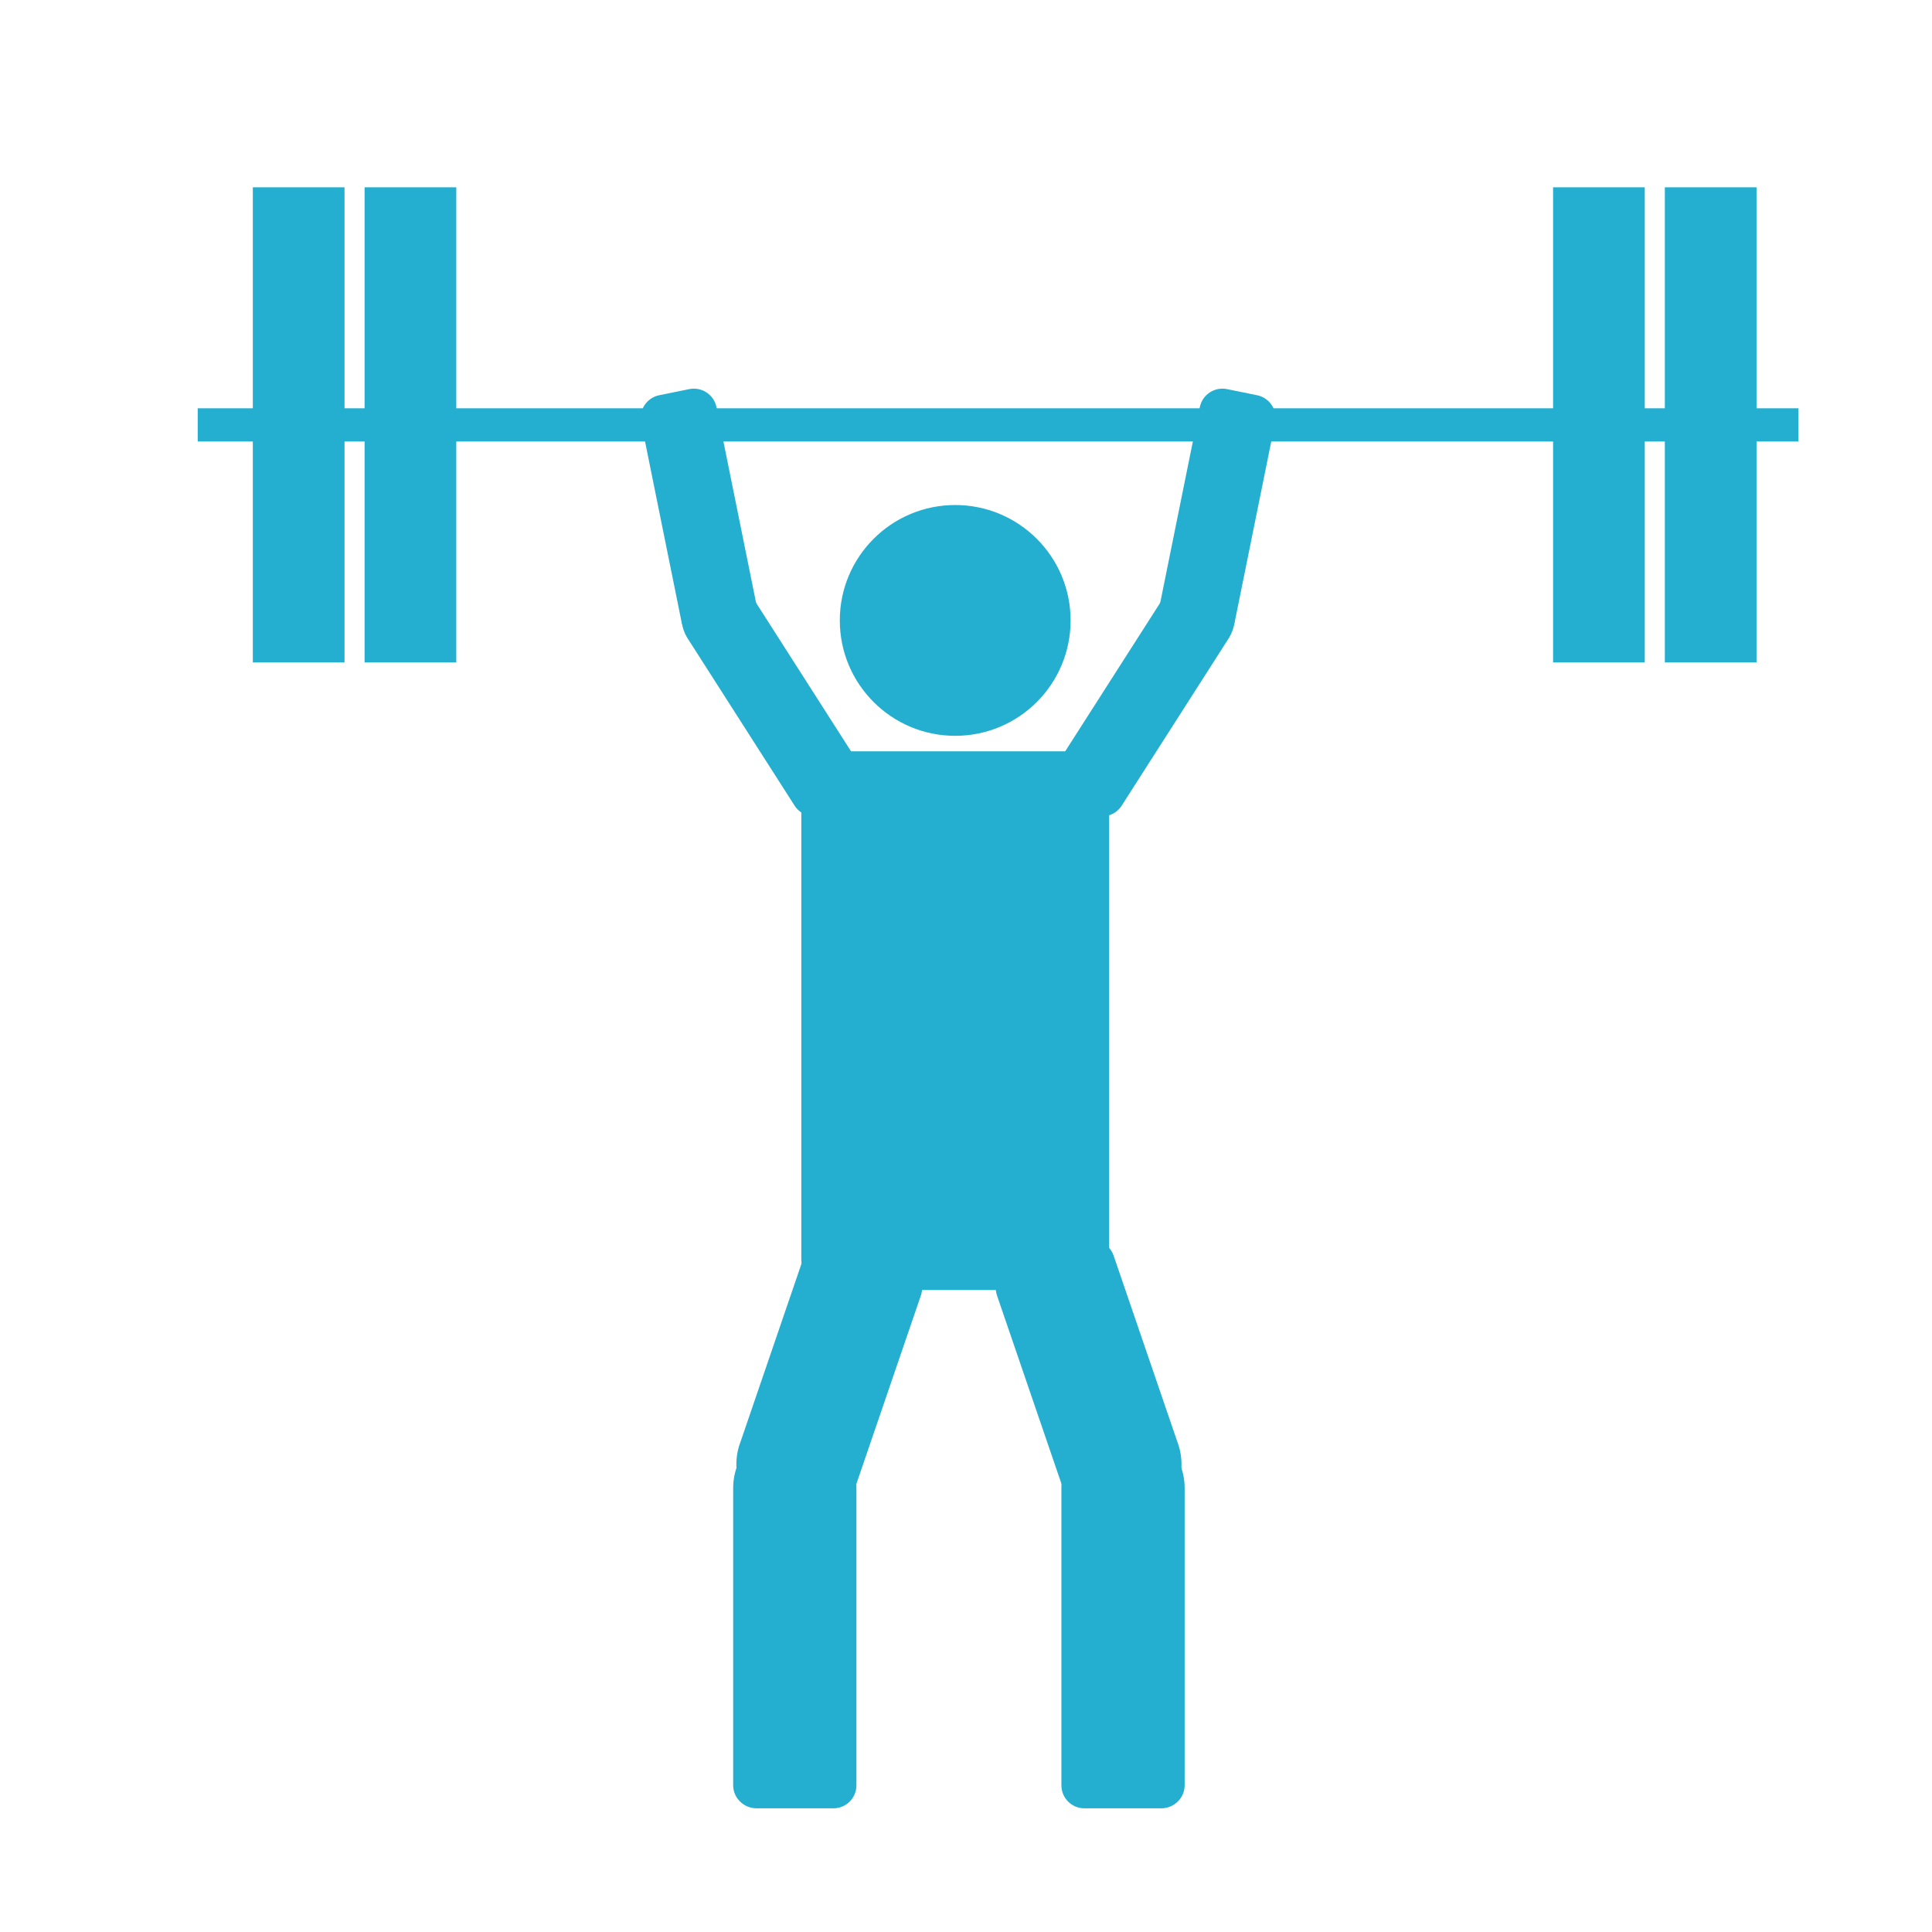 <svg xmlns="http://www.w3.org/2000/svg" fill="#24AFD0" width="100pt" height="100pt" viewBox="0 0 100 100"><g><path d="m43.07 38.887h12.746c0.883 0 1.594 0.711 1.594 1.594v24.695c0 0.883-0.711 1.594-1.594 1.594h-12.746c-0.883 0-1.594-0.711-1.594-1.594v-24.695c0-0.883 0.711-1.594 1.594-1.594z"></path><path d="m55.414 32.113c0 3.301-2.676 5.973-5.973 5.973-3.301 0-5.973-2.676-5.973-5.973 0-3.301 2.676-5.973 5.973-5.973 3.301 0 5.973 2.676 5.973 5.973z"></path><path d="m43.16 64.254c-0.625-0.215-1.316 0.109-1.531 0.734l-3.336 9.746-0.008 0.016c-0.562 1.68 0.312 3.488 1.973 4.059 1.66 0.57 3.481-0.316 4.062-1.992 0-0.004 0.004-0.012 0.008-0.016l3.336-9.746c0.215-0.625-0.117-1.301-0.742-1.516l-3.762-1.289z"></path><path d="m41.129 73.805c-1.762 0-3.18 1.438-3.18 3.219v15.383c0 0.66 0.551 1.191 1.211 1.191h3.977c0.66 0 1.191-0.531 1.191-1.191v-15.383c0-1.781-1.438-3.219-3.199-3.219z"></path><path d="m34.121 20.457c-0.648 0.133-1.062 0.758-0.934 1.406l2.09 10.328 0.012 0.055c0.242 1.047 1.273 1.715 2.332 1.5s1.75-1.23 1.566-2.289c-0.004-0.016-0.008-0.035-0.012-0.055l-2.09-10.328c-0.133-0.648-0.758-1.062-1.406-0.934z"></path><path d="m36.199 30.305c-0.902 0.578-1.184 1.77-0.641 2.684 0.012 0.023 0.027 0.039 0.039 0.062l5.531 8.648c0.355 0.559 1.09 0.719 1.648 0.363l1.34-0.855c0.559-0.355 0.719-1.09 0.363-1.648l-5.531-8.648c-0.012-0.02-0.023-0.039-0.039-0.062-0.605-0.875-1.805-1.121-2.707-0.543z"></path><path d="m56.109 64.254c0.625-0.215 1.316 0.109 1.531 0.734l3.336 9.746 0.008 0.016c0.562 1.68-0.312 3.488-1.973 4.059-1.66 0.57-3.481-0.316-4.062-1.992 0-0.004-0.004-0.012-0.008-0.016l-3.336-9.746c-0.215-0.625 0.117-1.301 0.742-1.516l3.762-1.289z"></path><path d="m58.137 73.805c1.762 0 3.18 1.438 3.18 3.219v15.383c0 0.66-0.551 1.191-1.211 1.191h-3.977c-0.66 0-1.191-0.531-1.191-1.191v-15.383c0-1.781 1.438-3.219 3.199-3.219z"></path><path d="m65.066 20.457c0.648 0.133 1.062 0.758 0.934 1.406l-2.09 10.328-0.012 0.055c-0.242 1.047-1.273 1.715-2.332 1.5s-1.75-1.23-1.566-2.289c0.004-0.016 0.008-0.035 0.012-0.055l2.09-10.328c0.133-0.648 0.758-1.062 1.406-0.934z"></path><path d="m62.988 30.305c0.902 0.578 1.184 1.77 0.641 2.684-0.012 0.023-0.027 0.039-0.039 0.062l-5.531 8.648c-0.355 0.559-1.09 0.719-1.648 0.363l-1.34-0.859c-0.559-0.355-0.719-1.09-0.363-1.648l5.531-8.648c0.012-0.02 0.023-0.039 0.039-0.062 0.605-0.875 1.805-1.121 2.707-0.543z"></path><path d="m10.234 21.133v1.719h82.852v-1.719z"></path><path d="m18.871 9.695h4.746v24.59h-4.746z"></path><path d="m13.086 9.695h4.746v24.59h-4.746z"></path><path d="m86.172 9.695h4.746v24.59h-4.746z"></path><path d="m80.387 9.695h4.746v24.59h-4.746z"></path></g></svg>